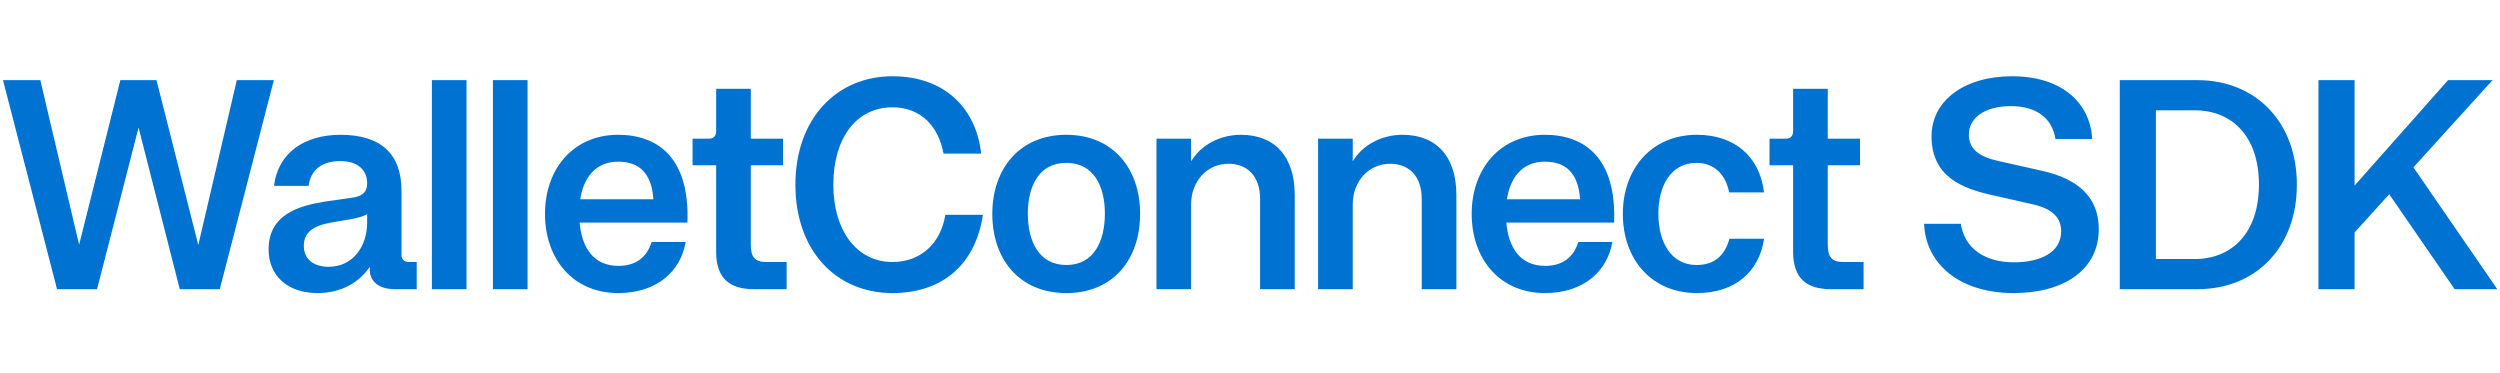 <svg width="268" height="40" viewBox="0 0 268 40" fill="none" xmlns="http://www.w3.org/2000/svg">
<path d="M6.114 31L0.32 8.591H4.322L8.483 26.23L12.901 8.591H16.775L21.256 26.262L25.386 8.591H29.356L23.561 31H19.272L14.854 13.681L10.404 31H6.114ZM34.011 31.416C30.842 31.416 28.793 29.559 28.793 26.742C28.793 22.965 32.059 22.069 34.78 21.62L37.885 21.172C39.069 20.98 39.358 20.372 39.358 19.636C39.358 18.323 38.461 17.267 36.476 17.267C34.556 17.267 33.307 18.163 33.083 19.924H29.37C29.818 16.338 32.667 14.45 36.508 14.45C40.862 14.45 43.039 16.53 43.039 20.436V27.351C43.039 27.799 43.359 28.087 43.807 28.087H44.672V31H42.303C40.67 31 39.646 30.2 39.646 28.951V28.599C38.237 30.648 36.124 31.416 34.011 31.416ZM32.571 26.358C32.571 27.799 33.627 28.599 35.228 28.599C37.789 28.599 39.358 26.486 39.358 23.829V22.965C38.877 23.221 38.429 23.317 37.885 23.445L35.484 23.861C33.467 24.213 32.571 24.982 32.571 26.358ZM46.299 31V8.591H50.012V31H46.299ZM52.841 31V8.591H56.555V31H52.841ZM66.267 31.416C61.465 31.416 58.423 27.799 58.423 22.933C58.423 18.099 61.465 14.45 66.267 14.45C70.492 14.45 73.95 16.882 73.694 23.861H62.137C62.361 26.518 63.609 28.503 66.299 28.503C68.123 28.503 69.34 27.607 69.852 25.942H73.501C72.989 29.015 70.492 31.416 66.267 31.416ZM62.201 21.364H70.044C69.852 18.547 68.507 17.331 66.267 17.331C63.802 17.331 62.553 19.091 62.201 21.364ZM80.837 31C78.148 31 76.772 29.784 76.772 26.998V17.715H74.243V14.866H76.003C76.484 14.866 76.772 14.578 76.772 14.065V9.52H80.485V14.866H83.942V17.715H80.485V26.198C80.485 27.543 80.901 28.087 82.15 28.087H84.327V31H80.837ZM95.672 31.416C89.621 31.416 85.268 26.87 85.268 19.796C85.268 12.721 89.686 8.175 95.672 8.175C101.338 8.175 104.667 11.696 105.18 16.466H101.146C100.602 13.521 98.713 11.504 95.672 11.504C91.734 11.504 89.333 14.898 89.333 19.796C89.333 24.662 91.798 28.087 95.672 28.087C98.713 28.087 100.858 26.07 101.338 23.029H105.372C104.507 28.663 100.73 31.416 95.672 31.416ZM114.314 31.416C109.288 31.416 106.375 27.799 106.375 22.933C106.375 18.099 109.288 14.45 114.314 14.45C119.34 14.45 122.221 18.099 122.221 22.933C122.221 27.799 119.34 31.416 114.314 31.416ZM110.184 22.901C110.184 25.814 111.337 28.407 114.314 28.407C117.291 28.407 118.444 25.814 118.444 22.901C118.444 20.02 117.291 17.459 114.314 17.459C111.337 17.459 110.184 20.02 110.184 22.901ZM123.973 31V14.866H127.687V17.299C128.775 15.474 130.856 14.45 133.033 14.45C136.65 14.45 138.795 16.786 138.795 20.884V31H135.082V21.332C135.082 18.899 133.737 17.555 131.688 17.555C129.415 17.555 127.687 19.411 127.687 21.908V31H123.973ZM141.301 31V14.866H145.015V17.299C146.103 15.474 148.184 14.45 150.361 14.45C153.978 14.45 156.123 16.786 156.123 20.884V31H152.41V21.332C152.41 18.899 151.065 17.555 149.016 17.555C146.743 17.555 145.015 19.411 145.015 21.908V31H141.301ZM165.608 31.416C160.806 31.416 157.765 27.799 157.765 22.933C157.765 18.099 160.806 14.45 165.608 14.45C169.834 14.45 173.291 16.882 173.035 23.861H161.479C161.703 26.518 162.951 28.503 165.64 28.503C167.465 28.503 168.681 27.607 169.194 25.942H172.843C172.331 29.015 169.834 31.416 165.608 31.416ZM161.543 21.364H169.386C169.194 18.547 167.849 17.331 165.608 17.331C163.143 17.331 161.895 19.091 161.543 21.364ZM181.907 31.416C177.041 31.416 173.968 27.799 173.968 22.933C173.968 18.099 177.041 14.45 181.907 14.45C185.908 14.45 188.629 16.722 189.11 20.628H185.364C184.98 18.611 183.668 17.459 181.875 17.459C179.09 17.459 177.777 19.956 177.777 22.901C177.777 25.878 179.09 28.407 181.875 28.407C183.7 28.407 184.884 27.479 185.396 25.59H189.11C188.597 29.047 186.1 31.416 181.907 31.416ZM196.288 31C193.599 31 192.222 29.784 192.222 26.998V17.715H189.693V14.866H191.454C191.934 14.866 192.222 14.578 192.222 14.065V9.52H195.936V14.866H199.393V17.715H195.936V26.198C195.936 27.543 196.352 28.087 197.6 28.087H199.777V31H196.288ZM215.864 31.416C209.974 31.416 206.42 28.215 206.26 23.989H210.198C210.614 26.678 212.823 28.119 215.896 28.119C218.745 28.119 220.954 27.062 220.954 24.79C220.954 23.253 219.898 22.357 217.945 21.908L213.559 20.916C210.39 20.212 207.061 18.963 207.061 14.61C207.061 10.8 210.55 8.175 215.704 8.175C220.922 8.175 224.059 10.928 224.284 14.898H220.346C219.994 12.721 218.393 11.376 215.544 11.376C212.887 11.376 211.062 12.561 211.062 14.418C211.062 16.018 212.215 16.818 214.264 17.267L218.969 18.323C222.779 19.187 224.988 21.14 224.988 24.566C224.988 28.887 221.306 31.416 215.864 31.416ZM227.24 31V8.591H235.564C241.838 8.591 246.224 13.105 246.224 19.796C246.224 26.518 241.838 31 235.564 31H227.24ZM231.114 27.767H235.276C239.245 27.767 242.158 24.982 242.158 19.796C242.158 14.578 239.245 11.825 235.276 11.825H231.114V27.767ZM248.539 31V8.591H252.412V19.892L262.432 8.591H267.202L258.719 17.939L267.714 31H263.137L256.126 20.82L252.412 24.918V31H248.539Z" fill="#0073D2"/>
</svg>
